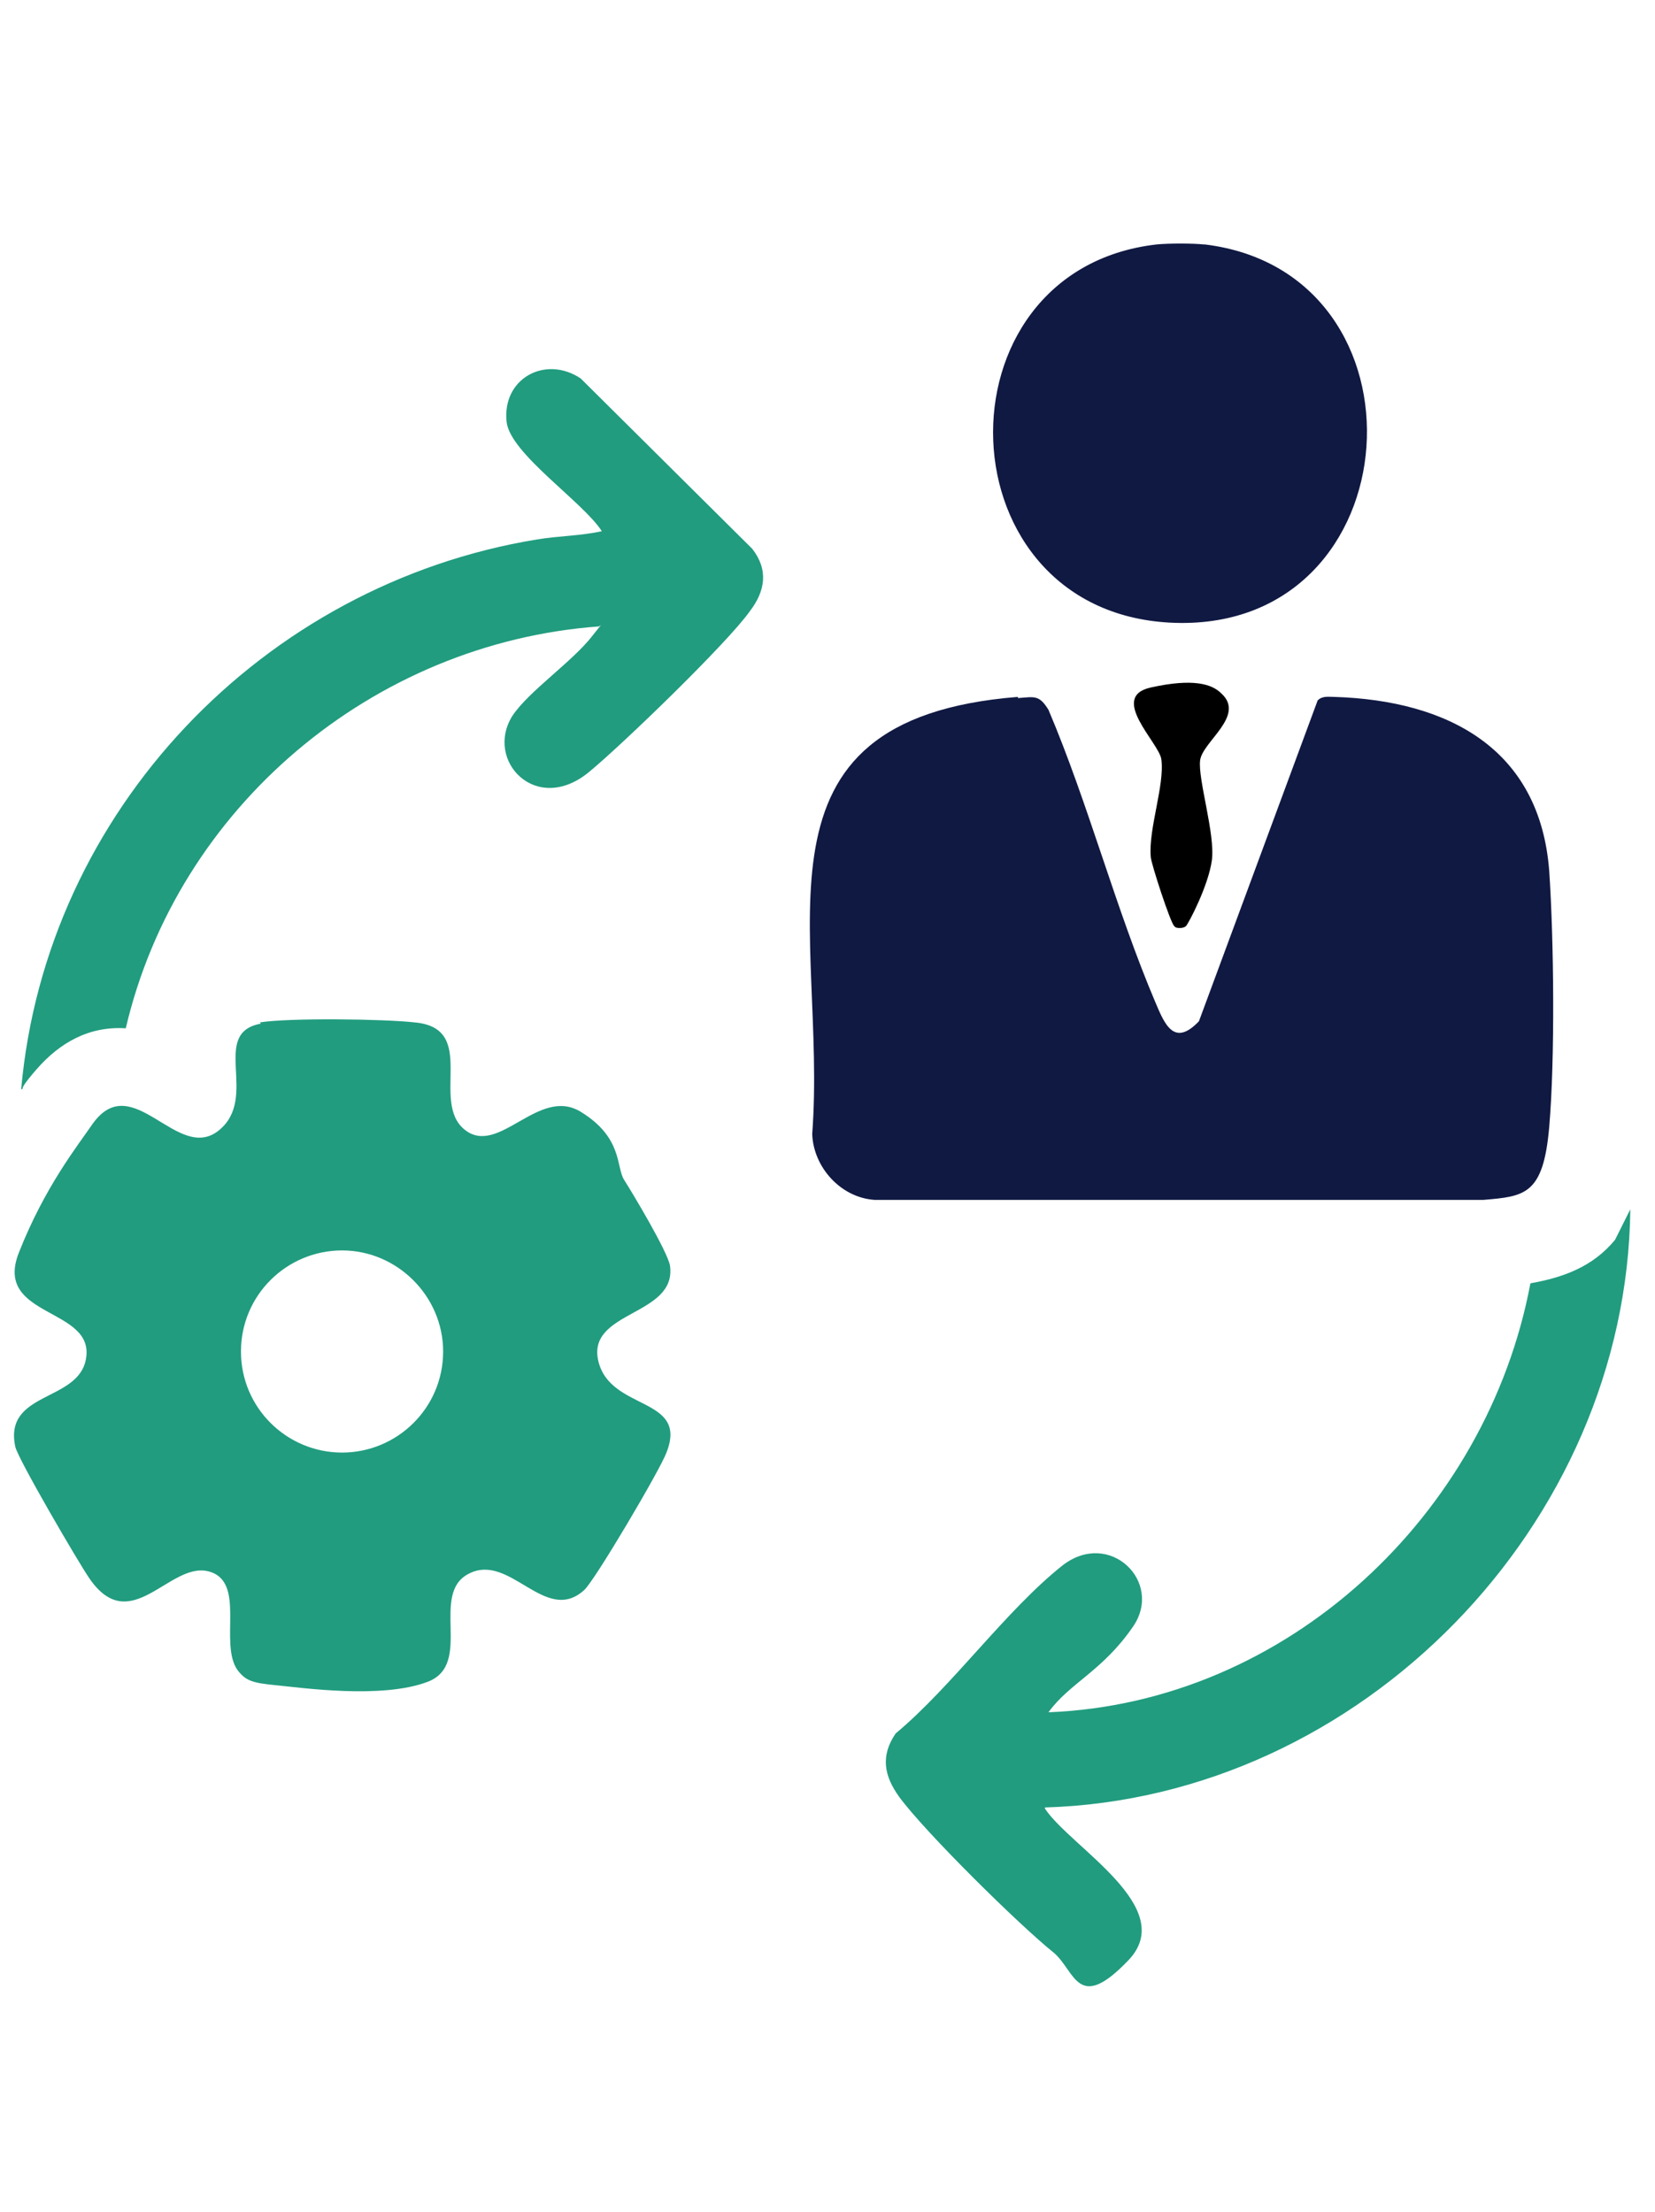 <?xml version="1.0" encoding="UTF-8"?>
<svg id="Layer_1" xmlns="http://www.w3.org/2000/svg" version="1.1" viewBox="0 0 140.8 188.2">
  <!-- Generator: Adobe Illustrator 29.3.1, SVG Export Plug-In . SVG Version: 2.1.0 Build 151)  -->
  <defs>
    <style>
      .st0 {
        fill: #101942;
      }

      .st1 {
        fill: #219c7f;
      }
    </style>
  </defs>
  <g id="tsiXj7.tif">
    <g>
      <path class="st0" d="M102.5,20.8c19.7,2.4,17.8,32.8-2.5,32.2-20-.6-20.8-30-1.6-32.2,1-.1,3.1-.1,4,0Z"/>
      <path class="st0" d="M86.6,59.4c1.4-.1,1.8-.3,2.6,1,3.4,8,5.7,16.9,9.1,24.9.8,1.9,1.6,3.8,3.7,1.6l10.1-27.3c.4-.4.9-.3,1.4-.3,9.7.3,17.5,4.4,18.3,14.8.4,5.9.5,16,0,21.8s-2.1,5.9-5.6,6.2h-51.8c-2.9-.2-5.2-2.8-5.3-5.6,1.3-17.3-6.4-35.3,17.5-37.2Z"/>
      <path class="st1" d="M22.1,87c2.4-.4,10.6-.3,13.2,0,5.4.5,1.3,6.7,4.2,9.1s6.3-3.7,9.9-1.5,3,4.7,3.7,5.8,3.7,6.1,3.9,7.3c.6,4.3-7.1,3.8-6.1,8.1s7.7,3,5.8,7.8c-.5,1.4-6.1,10.9-7,11.7-3.3,3-6.3-3.2-9.8-1.4-3.4,1.7.4,7.7-3.5,9.2s-10.8.5-12.9.3-2.6-.4-3.3-1.3c-1.6-2.3.8-7.6-2.5-8.4s-6.6,5.7-10.1.6c-.9-1.3-6.1-10.2-6.3-11.2-1-4.7,5.3-3.8,6-7.4.9-4.5-7.9-3.5-5.7-9.1s5-9.1,6.3-11c3.4-4.7,7.2,3.4,10.7.6s-.8-8.3,3.6-9.1ZM37.7,115c0-4.7-3.9-8.6-8.6-8.6s-8.6,3.8-8.6,8.6,3.9,8.6,8.6,8.6,8.6-3.8,8.6-8.6Z"/>
      <path class="st1" d="M88.9,153.9c2.2,3.3,11.4,8.4,7.1,12.9s-4.5,1-6.3-.6c-3-2.4-11-10.3-13.2-13.3-1.3-1.8-1.6-3.5-.3-5.4,4.8-4,9.4-10.5,14.2-14.3,4-3.1,8.6,1.4,6,5.2s-5.4,4.8-7.2,7.3c20.3-.8,37.3-16.8,41-36.5,2.8-.5,5.3-1.4,7.2-3.7l1.3-2.6c-.3,26.8-22.9,50.1-49.8,50.9Z"/>
      <path class="st1" d="M51,53.3c-19.3,1.4-35.9,15.4-40.3,34.2-3.1-.2-5.6,1.2-7.6,3.5s-.7,1.4-1.3,1.7c2.1-23.7,20.6-43,43.9-46.8,1.8-.3,3.7-.3,5.5-.7-1.6-2.5-7.8-6.6-8.1-9.3-.4-3.7,3.3-5.7,6.3-3.7l14.6,14.5c1.4,1.8,1.1,3.6-.2,5.3-1.9,2.7-10.9,11.4-13.7,13.7-4.5,3.7-8.9-1-6.5-4.8,1.4-2.1,5.1-4.6,6.8-6.8s.6-.4.4-.9Z"/>
      <path d="M99.9,78.8c-.3-.2-2-5.4-2-5.9-.2-2.4,1.2-6.1.9-8.3-.2-1.4-4.5-5.3-.9-6.1s5.2-.3,6,.5c2.1,1.9-1.6,4.1-1.8,5.7s1.3,6.3,1,8.5-2,5.4-2.2,5.6-.7.2-.9.1Z"/>
    </g>
  </g>
</svg>